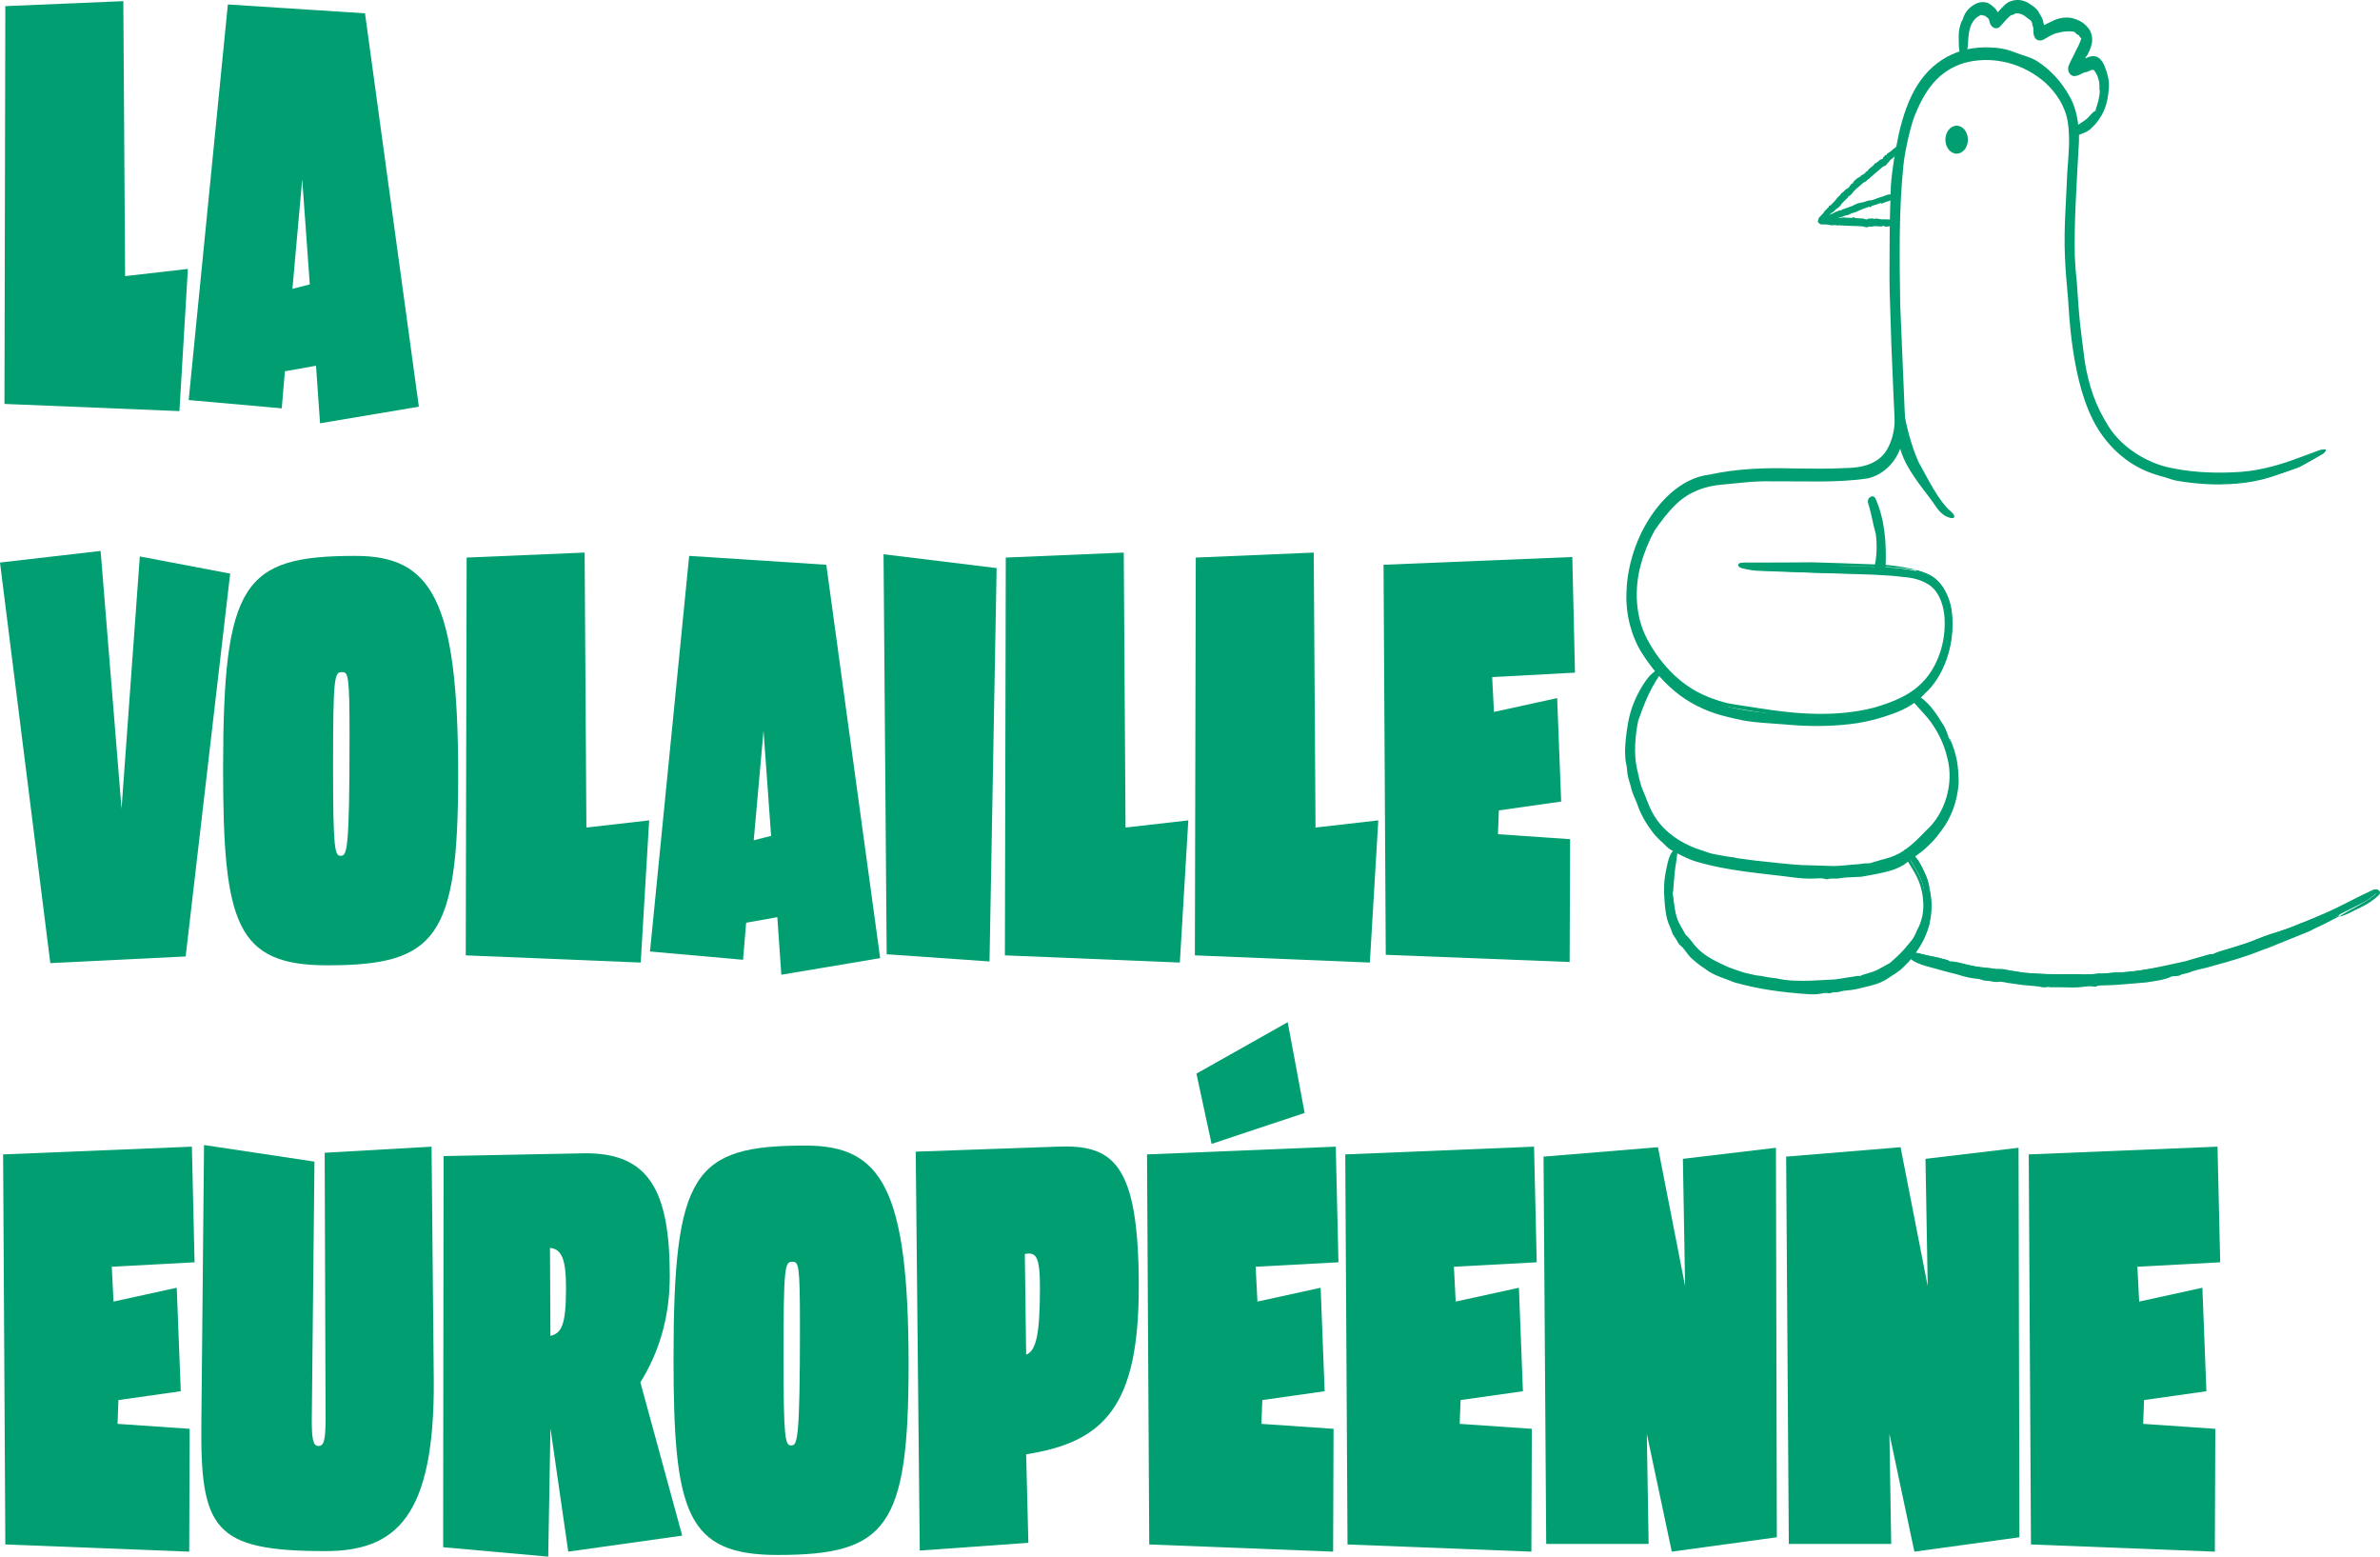 <svg xmlns="http://www.w3.org/2000/svg" width="104" height="68" viewBox="0 0 104 68" fill="none"><path d="M8.21 11.748L7.84 17.959L0.195 17.645L0.233 0.268L5.389 0.05L5.467 12.062L8.21 11.748Z" fill="#019E71"></path><path d="M18.303 17.766L13.985 18.491L13.809 15.977L12.448 16.219L12.312 17.838L8.245 17.476L9.957 0.195L15.95 0.582L18.303 17.766ZM13.537 12.424L13.206 7.832L12.778 12.618L13.537 12.424Z" fill="#019E71"></path><path d="M10.058 25.058L8.113 41.782L2.198 42.072L0 24.574L4.397 24.067L5.311 35.329L6.109 24.308L10.058 25.058Z" fill="#019E71"></path><path d="M20.021 33.855C20.021 40.961 19.067 42.169 14.301 42.169C10.332 42.169 9.749 40.356 9.749 33.613C9.749 25.444 10.624 24.284 15.527 24.284C18.834 24.284 20.021 26.145 20.021 33.855ZM15.274 32.139C15.274 29.48 15.215 29.36 14.943 29.36C14.612 29.36 14.554 29.529 14.554 33.541C14.554 37.118 14.632 37.384 14.885 37.384C15.157 37.384 15.274 37.239 15.274 32.139Z" fill="#019E71"></path><path d="M28.367 35.837L27.998 42.048L20.352 41.734L20.391 24.357L25.547 24.139L25.624 36.151L28.367 35.837Z" fill="#019E71"></path><path d="M38.461 41.855L34.142 42.58L33.967 40.066L32.605 40.308L32.469 41.927L28.403 41.565L30.115 24.284L36.107 24.671L38.461 41.855ZM33.695 36.514L33.364 31.922L32.936 36.707L33.695 36.514Z" fill="#019E71"></path><path d="M43.55 24.816L43.239 42L38.745 41.686L38.609 24.212L43.55 24.816Z" fill="#019E71"></path><path d="M51.926 35.837L51.556 42.048L43.911 41.734L43.95 24.357L49.105 24.139L49.183 36.151L51.926 35.837Z" fill="#019E71"></path><path d="M60.228 35.837L59.859 42.048L52.213 41.734L52.252 24.357L57.407 24.139L57.485 36.151L60.228 35.837Z" fill="#019E71"></path><path d="M68.823 29.384L65.204 29.577L65.282 31.1L68.044 30.496L68.219 35.015L65.496 35.402L65.457 36.441L68.609 36.659L68.589 42.024L60.554 41.71L60.457 24.671L68.706 24.333L68.823 29.384Z" fill="#019E71"></path><path d="M8.502 55.142L4.883 55.336L4.961 56.858L7.723 56.254L7.899 60.774L5.175 61.16L5.136 62.2L8.288 62.417L8.268 67.782L0.233 67.468L0.136 50.429L8.385 50.091L8.502 55.142Z" fill="#019E71"></path><path d="M18.955 60.29C18.994 66.26 17.301 67.758 14.227 67.758C9.325 67.758 8.741 66.816 8.8 62.054L8.916 50.019L13.741 50.744L13.624 62.03C13.624 62.876 13.683 63.166 13.916 63.166C14.15 63.166 14.227 62.925 14.227 61.982L14.188 50.357L18.858 50.091L18.955 60.29Z" fill="#019E71"></path><path d="M29.811 67.082L24.831 67.782L24.053 62.393L23.956 68L19.364 67.589L19.384 50.502L25.492 50.381C28.372 50.333 29.267 52.025 29.267 55.746C29.267 57.583 28.78 59.106 27.983 60.387L29.811 67.082ZM24.734 56.254C24.734 54.949 24.52 54.562 24.033 54.514L24.053 58.357C24.52 58.236 24.734 57.946 24.734 56.254Z" fill="#019E71"></path><path d="M39.703 59.614C39.703 66.719 38.75 67.927 33.984 67.927C30.015 67.927 29.431 66.115 29.431 59.372C29.431 51.203 30.307 50.043 35.209 50.043C38.517 50.043 39.703 51.904 39.703 59.614ZM34.956 57.898C34.956 55.239 34.898 55.118 34.626 55.118C34.295 55.118 34.237 55.287 34.237 59.299C34.237 62.876 34.314 63.142 34.567 63.142C34.84 63.142 34.956 62.997 34.956 57.898Z" fill="#019E71"></path><path d="M49.762 56.206C49.762 61.426 48.264 62.997 44.84 63.529L44.937 67.396L40.191 67.734L40.015 50.309L46.182 50.091C48.614 49.994 49.762 50.744 49.762 56.206ZM45.443 56.23C45.443 54.877 45.268 54.683 44.782 54.78L44.84 59.178C45.268 59.009 45.443 58.333 45.443 56.23Z" fill="#019E71"></path><path d="M58.487 55.142L54.869 55.336L54.947 56.858L57.709 56.254L57.884 60.774L55.16 61.16L55.122 62.2L58.273 62.417L58.254 67.782L50.219 67.468L50.122 50.429L58.37 50.091L58.487 55.142ZM57.009 48.617L52.943 49.97L52.281 46.901L56.269 44.653L57.009 48.617Z" fill="#019E71"></path><path d="M67.151 55.142L63.532 55.336L63.61 56.858L66.373 56.254L66.548 60.774L63.824 61.16L63.785 62.2L66.937 62.417L66.917 67.782L58.883 67.468L58.785 50.429L67.034 50.091L67.151 55.142Z" fill="#019E71"></path><path d="M77.643 67.154L73.052 67.782L71.962 62.635L72.04 67.444H67.565L67.449 50.526L72.448 50.115L73.635 56.182L73.538 50.623L77.604 50.139L77.643 67.154Z" fill="#019E71"></path><path d="M88.244 67.154L83.653 67.782L82.563 62.635L82.641 67.444H78.167L78.05 50.526L83.05 50.115L84.236 56.182L84.139 50.623L88.205 50.139L88.244 67.154Z" fill="#019E71"></path><path d="M97.017 55.142L93.398 55.336L93.476 56.858L96.239 56.254L96.414 60.774L93.69 61.16L93.651 62.2L96.803 62.417L96.783 67.782L88.748 67.468L88.651 50.429L96.9 50.091L97.017 55.142Z" fill="#019E71"></path><path d="M83.713 24.898C84.055 24.981 84.42 25.12 84.711 25.425C85.001 25.731 85.18 26.166 85.254 26.61C85.396 27.498 85.24 28.414 84.875 29.183C84.614 29.775 84.167 30.201 83.72 30.589C83.489 30.784 83.012 31.015 82.55 31.163C81.299 31.616 79.988 31.663 78.706 31.616C78.081 31.589 77.462 31.533 76.844 31.478C76.218 31.413 75.593 31.311 74.982 31.108C74.378 30.904 73.775 30.589 73.246 30.145C72.71 29.701 72.255 29.155 71.868 28.572C71.533 28.053 71.302 27.461 71.205 26.841C71.108 26.221 71.123 25.582 71.242 24.962C71.48 23.648 72.151 22.436 73 21.659C73.306 21.372 73.656 21.14 74.021 21.002C74.386 20.854 74.758 20.779 75.131 20.715C75.593 20.641 76.032 20.585 76.539 20.576C77.008 20.567 77.537 20.585 77.947 20.539C77.984 20.539 78.192 20.539 78.297 20.557C78.803 20.604 79.422 20.604 79.839 20.594C80.248 20.576 80.606 20.594 80.978 20.548C81.478 20.502 81.992 20.372 82.334 19.984C82.684 19.604 82.878 19.012 82.886 18.41C82.886 17.476 82.804 16.495 82.744 15.514C82.677 14.496 82.64 13.404 82.64 12.46C82.64 11.507 82.655 10.609 82.662 9.683C82.669 9.156 82.714 8.536 82.707 8.101C82.707 8.064 82.722 7.86 82.737 7.768C82.841 7.018 82.953 6.278 83.139 5.547C83.325 4.825 83.601 4.103 84.033 3.52C84.487 2.918 85.098 2.502 85.746 2.308C86.394 2.122 87.072 2.113 87.72 2.261C88.07 2.345 88.421 2.493 88.733 2.613C88.845 2.65 89.18 2.854 89.329 2.983C89.739 3.326 90.126 3.751 90.409 4.288C90.707 4.825 90.804 5.519 90.789 6.13C90.775 6.833 90.707 7.518 90.67 8.203C90.633 8.887 90.611 9.572 90.596 10.257C90.588 10.84 90.611 11.627 90.693 12.33C90.73 12.654 90.752 13.32 90.797 13.82C90.834 14.227 90.886 14.616 90.938 15.023C90.983 15.366 91.013 15.708 91.073 16.041C91.087 16.143 91.117 16.263 91.14 16.365C91.363 17.309 91.706 18.188 92.235 18.892C92.771 19.586 93.471 20.076 94.231 20.354C94.998 20.631 95.81 20.724 96.622 20.742C97.442 20.779 98.246 20.724 99.043 20.539C99.922 20.345 100.794 19.974 101.383 19.752C101.651 19.65 101.666 19.697 101.323 19.919C101.07 20.076 100.772 20.243 100.466 20.381C99.975 20.594 99.468 20.77 98.976 20.89C97.941 21.15 96.883 21.196 95.788 21.066C95.453 21.029 95.05 20.983 94.775 20.872C94.738 20.854 94.604 20.817 94.537 20.798C93.821 20.622 93.099 20.27 92.495 19.697C91.885 19.123 91.423 18.327 91.132 17.466C90.64 15.995 90.506 14.459 90.417 12.895C90.32 12.043 90.268 11.016 90.283 10.137C90.283 9.359 90.335 8.591 90.387 7.814C90.432 7.046 90.529 6.278 90.454 5.556C90.417 5.195 90.32 4.862 90.164 4.556C90.015 4.251 89.799 3.992 89.583 3.742C89.121 3.279 88.57 2.965 87.988 2.77C87.4 2.585 86.782 2.53 86.178 2.631C85.582 2.743 85.001 3.011 84.539 3.483C84.085 3.964 83.757 4.621 83.526 5.315C83.295 6.019 83.154 6.768 83.072 7.527C83.012 8.045 83.005 8.499 82.968 9.11C82.93 9.683 82.938 10.442 82.938 11.118C82.938 11.738 82.953 12.395 82.953 12.978C82.953 14.2 83.005 15.412 83.102 16.634C83.139 17.244 83.198 17.855 83.183 18.494C83.169 19.141 82.96 19.799 82.573 20.252C82.17 20.715 81.641 20.863 81.142 20.927C80.643 20.992 80.144 20.974 79.653 20.965C78.669 20.946 77.686 20.927 76.717 20.965C76.121 20.983 75.533 21.02 74.952 21.131C74.371 21.242 73.812 21.436 73.343 21.844C72.933 22.186 72.576 22.667 72.248 23.13C72.151 23.26 71.92 23.769 71.793 24.13C71.466 25.018 71.332 26.045 71.54 26.98C71.682 27.628 71.98 28.22 72.352 28.729C72.732 29.247 73.149 29.692 73.633 30.034C74.214 30.46 74.87 30.709 75.533 30.876C76.233 31.052 76.956 31.126 77.686 31.191C78.602 31.283 79.511 31.339 80.427 31.274C81.373 31.209 82.349 30.978 83.169 30.552C83.943 30.182 84.577 29.442 84.867 28.498C85.001 28.026 85.068 27.508 85.031 27.008C84.994 26.517 84.837 26.027 84.547 25.721C84.256 25.407 83.847 25.286 83.444 25.212C83.035 25.138 82.617 25.111 82.193 25.092C81.351 25.055 80.502 25.046 79.66 25.027C78.706 25.009 77.835 24.944 76.896 24.916C76.457 24.907 75.876 24.759 76.054 24.722C76.092 24.722 76.159 24.703 76.233 24.703C77.15 24.685 77.991 24.648 79.042 24.676L81.373 24.74C82.148 24.777 82.93 24.768 83.72 24.944L83.713 24.898Z" fill="#019E71"></path><path d="M83.638 25.129C83.973 25.212 84.331 25.333 84.599 25.638C84.874 25.934 85.016 26.369 85.076 26.795C85.172 27.655 84.986 28.562 84.576 29.266C84.174 29.978 83.541 30.46 82.885 30.719C82.237 31.006 81.552 31.172 80.867 31.256C79.846 31.376 78.803 31.32 77.738 31.237C77.209 31.163 76.233 31.024 75.294 30.839C74.669 30.663 74.05 30.404 73.499 29.978C72.948 29.562 72.471 29.007 72.069 28.368C71.674 27.739 71.406 26.952 71.391 26.138C71.361 25.323 71.547 24.527 71.838 23.815C72.091 23.093 72.561 22.529 73.022 22.01C73.499 21.492 74.11 21.187 74.721 21.048C75.339 20.937 75.965 20.909 76.583 20.844C77.202 20.817 77.827 20.844 78.446 20.835C79.064 20.835 79.682 20.844 80.301 20.826C80.606 20.817 80.919 20.826 81.224 20.798C81.53 20.752 81.828 20.668 82.096 20.511C82.647 20.206 83.005 19.512 83.094 18.79C83.146 18.059 83.049 17.3 83.027 16.578C82.975 15.301 82.93 14.088 82.878 12.885C82.863 11.692 82.863 10.498 82.893 9.276C82.915 8.628 82.968 7.981 83.02 7.323C83.102 6.676 83.221 6.019 83.407 5.399C83.593 4.778 83.854 4.186 84.219 3.696C84.576 3.196 85.053 2.854 85.552 2.668C87.005 2.15 88.644 2.567 89.769 3.816C90.112 4.205 90.387 4.704 90.484 5.278C90.581 5.852 90.551 6.444 90.506 7.074C90.424 8.221 90.357 9.545 90.365 10.544C90.365 10.627 90.38 11.146 90.387 11.405C90.462 12.645 90.558 14.181 90.715 15.199C90.871 16.189 91.073 17.059 91.415 17.892C91.892 19.03 92.726 19.91 93.695 20.345C93.933 20.456 94.186 20.548 94.44 20.613C94.708 20.668 94.954 20.789 95.2 20.826C95.713 20.918 96.235 20.965 96.756 20.974C97.539 20.983 98.313 20.918 99.073 20.705L100.198 20.326C100.28 20.298 100.407 20.261 100.459 20.233L100.585 20.169L100.846 20.03C100.846 20.03 100.876 20.011 100.891 19.993C100.891 19.984 100.861 19.993 100.846 19.993L100.712 20.048C100.332 20.196 99.915 20.345 99.513 20.465C98.701 20.705 97.874 20.807 97.114 20.798C95.617 20.77 94.067 20.65 92.808 19.558C92.078 18.975 91.527 17.873 91.266 17.068C91.236 16.994 91.132 16.624 91.095 16.439C90.626 13.487 90.395 10.525 90.64 7.49C90.663 6.713 90.797 5.917 90.648 5.167C90.514 4.408 90.082 3.788 89.597 3.307C89.352 3.057 89.091 2.854 88.793 2.705C88.502 2.585 88.182 2.493 87.877 2.382C87.266 2.178 86.618 2.178 85.999 2.308C85.336 2.437 84.673 2.844 84.234 3.381C84.062 3.548 83.645 4.242 83.504 4.64C83.094 5.667 82.9 6.879 82.774 8.045C82.729 9.258 82.722 10.479 82.714 11.673C82.699 13.043 82.781 14.403 82.826 15.782L82.923 17.846C83.005 18.512 82.893 19.308 82.506 19.845C82.178 20.326 81.582 20.53 81.008 20.585C80.427 20.613 79.824 20.65 79.258 20.641C78.729 20.641 77.671 20.585 76.852 20.641C76.516 20.641 76.196 20.696 75.868 20.724C75.548 20.779 75.22 20.761 74.907 20.863C74.639 20.927 74.363 21.002 74.095 21.066C73.827 21.15 73.574 21.298 73.335 21.474C73.194 21.575 73.03 21.723 72.896 21.853C71.681 23.084 70.922 25.175 71.331 27.091C71.54 28.044 72.084 28.822 72.672 29.479C73.268 30.145 73.983 30.626 74.751 30.922C75.525 31.218 76.337 31.348 77.149 31.404C77.969 31.459 78.788 31.552 79.608 31.533C80.427 31.533 81.247 31.441 82.044 31.228C82.841 30.996 83.63 30.709 84.226 29.997C84.912 29.294 85.262 28.146 85.232 27.128C85.225 26.61 85.113 26.128 84.889 25.768C84.673 25.397 84.361 25.185 84.077 25.064C83.817 24.953 83.683 24.925 83.705 24.916C83.727 24.916 83.928 24.935 84.286 25.101C84.837 25.342 85.269 26.101 85.307 26.924C85.411 28.211 84.934 29.562 84.107 30.302C83.712 30.737 83.206 31.006 82.707 31.181C82.208 31.367 81.686 31.505 81.165 31.589C80.114 31.746 79.049 31.746 77.961 31.644C77.291 31.589 76.494 31.561 75.943 31.422C75.861 31.404 75.593 31.348 75.466 31.311C74.758 31.145 74.05 30.848 73.41 30.376C72.777 29.904 72.218 29.266 71.756 28.544C71.294 27.813 71.041 26.869 71.071 25.934C71.086 25 71.331 24.093 71.711 23.297C72.359 21.973 73.432 20.881 74.699 20.733C75.928 20.465 77.149 20.428 78.431 20.465C79.124 20.465 79.868 20.493 80.621 20.446C81.358 20.446 82.17 20.27 82.52 19.521C82.677 19.215 82.766 18.855 82.789 18.484C82.789 18.114 82.759 17.726 82.744 17.346L82.647 15.051L82.573 12.737C82.558 11.969 82.573 11.201 82.573 10.433C82.573 9.665 82.602 8.897 82.625 8.129C82.684 7.333 82.819 6.592 82.975 5.843C83.146 5.102 83.385 4.362 83.772 3.742C84.159 3.113 84.696 2.65 85.284 2.382C85.888 2.104 86.536 2.03 87.169 2.085C87.489 2.104 87.802 2.187 88.1 2.308C88.398 2.428 88.719 2.483 89.009 2.668C89.583 3.029 90.074 3.557 90.439 4.214C90.812 4.88 90.894 5.741 90.827 6.509C90.745 8.064 90.633 9.628 90.663 11.173C90.678 11.562 90.707 11.941 90.752 12.33L90.834 13.496C90.894 14.274 91.005 15.032 91.102 15.81C91.274 16.828 91.549 17.707 92.16 18.66C92.741 19.567 93.874 20.27 94.946 20.456C95.93 20.659 96.987 20.678 97.926 20.613C98.41 20.576 98.894 20.483 99.371 20.354C99.61 20.289 99.848 20.215 100.086 20.132L100.846 19.854C101.04 19.78 101.256 19.697 101.405 19.65C101.524 19.623 101.546 19.632 101.606 19.632C101.643 19.632 101.636 19.715 101.606 19.724C101.591 19.752 101.561 19.78 101.524 19.817L100.705 20.28C100.563 20.363 100.429 20.437 100.317 20.465L99.602 20.705C98.656 21.085 97.65 21.177 96.66 21.159C96.16 21.14 95.669 21.094 95.177 21.011C94.924 20.974 94.686 20.863 94.454 20.807C94.209 20.742 93.97 20.659 93.732 20.557C92.801 20.15 91.959 19.363 91.438 18.308C90.916 17.244 90.678 16.032 90.521 14.829C90.447 14.227 90.402 13.617 90.365 13.006C90.313 12.413 90.253 11.793 90.231 11.183C90.178 9.961 90.29 8.749 90.335 7.527C90.387 6.787 90.469 6.046 90.357 5.334C90.246 4.621 89.836 4.038 89.374 3.612C88.413 2.77 87.169 2.456 86.007 2.705C85.515 2.817 85.023 3.066 84.621 3.474C84.226 3.872 83.928 4.418 83.705 4.964C83.556 5.269 83.265 6.398 83.176 7.203C82.968 9.221 83.005 11.257 83.034 13.302L83.213 17.55C83.221 17.911 83.258 18.253 83.251 18.623C83.228 18.984 83.139 19.345 83.005 19.669C82.737 20.335 82.185 20.77 81.612 20.9C80.211 21.103 78.833 21.011 77.447 21.029C76.717 21.002 75.995 21.103 75.272 21.168C74.55 21.224 73.834 21.464 73.268 22.001C72.911 22.334 72.59 22.76 72.3 23.176C72.054 23.63 71.838 24.148 71.696 24.676C71.406 25.74 71.466 26.952 71.965 27.896C72.471 28.868 73.231 29.701 74.095 30.182C74.527 30.423 74.989 30.589 75.451 30.709C75.913 30.802 76.382 30.858 76.829 30.932C78.505 31.2 80.226 31.339 81.887 30.913C82.699 30.672 83.549 30.367 84.152 29.645C84.755 28.933 85.068 27.859 84.957 26.832C84.897 26.332 84.696 25.842 84.346 25.582C83.996 25.333 83.571 25.231 83.154 25.203C82.319 25.101 81.47 25.092 80.628 25.064L78.096 24.981L76.829 24.935C76.613 24.925 76.404 24.888 76.196 24.842C76.144 24.833 76.092 24.814 76.032 24.787C76.017 24.777 76.01 24.787 75.972 24.74C75.943 24.703 75.95 24.648 75.995 24.611C76.01 24.611 76.017 24.602 76.025 24.592C76.062 24.592 76.084 24.592 76.114 24.583C76.226 24.564 76.33 24.574 76.434 24.574C77.388 24.574 78.304 24.574 79.213 24.564C80.122 24.592 81.023 24.62 81.962 24.657C82.841 24.657 84.003 24.944 83.638 24.898C83.563 24.888 83.422 24.87 83.288 24.842C82.379 24.731 81.5 24.75 80.584 24.731C79.675 24.713 78.729 24.694 77.678 24.722H76.516L76.226 24.731H76.092L76.054 24.75C76.054 24.75 76.047 24.685 76.025 24.694C76.047 24.703 76.054 24.648 76.062 24.648L76.092 24.666C76.27 24.731 76.464 24.759 76.65 24.777L78.975 24.879C80.524 24.962 82.081 24.888 83.63 25.129H83.638Z" fill="#019E71"></path><path d="M85.165 32.246C85.359 32.699 85.486 33.208 85.515 33.736C85.53 33.93 85.508 34.125 85.523 34.337C85.538 34.439 85.463 34.624 85.426 34.8C85.329 35.281 85.12 35.707 84.875 36.087C84.636 36.457 84.361 36.771 84.055 37.049C83.757 37.317 83.422 37.558 83.094 37.743C82.811 37.91 82.528 37.974 82.245 38.058C81.939 38.15 81.619 38.215 81.314 38.224C81.09 38.233 80.874 38.233 80.658 38.252C80.524 38.261 80.397 38.298 80.249 38.298C80.107 38.298 79.951 38.28 79.831 38.326C79.824 38.326 79.757 38.326 79.727 38.308C79.578 38.271 79.399 38.271 79.273 38.28C79.153 38.298 79.042 38.28 78.93 38.28C78.617 38.261 78.312 38.243 78.006 38.206L77.321 38.113C77.082 38.086 76.822 38.086 76.606 38.039C76.382 37.993 76.174 37.965 75.958 37.937C75.831 37.919 75.689 37.873 75.585 37.91C75.578 37.91 75.525 37.91 75.511 37.9C75.168 37.771 74.81 37.789 74.453 37.669C74.095 37.539 73.715 37.428 73.358 37.225C73.261 37.178 73.171 37.095 73.067 37.077C73.03 37.077 72.933 37.012 72.896 36.966C72.672 36.725 72.412 36.531 72.218 36.244C71.987 35.938 71.771 35.596 71.644 35.207C71.592 35.041 71.518 34.828 71.413 34.643C71.361 34.559 71.324 34.365 71.287 34.217C71.257 34.097 71.205 33.986 71.183 33.865C71.16 33.764 71.16 33.653 71.153 33.541C71.153 33.514 71.153 33.468 71.138 33.44C71.011 32.838 71.1 32.209 71.205 31.617C71.309 31.006 71.547 30.432 71.853 29.942C72.024 29.673 72.233 29.423 72.419 29.349C72.501 29.312 72.531 29.349 72.464 29.47C72.412 29.553 72.359 29.645 72.3 29.738C72.203 29.877 72.114 30.025 72.032 30.173C71.86 30.478 71.749 30.821 71.615 31.163C71.57 31.274 71.555 31.404 71.503 31.487C71.495 31.496 71.481 31.543 71.481 31.57C71.421 32.07 71.354 32.588 71.391 33.107C71.428 33.551 71.547 33.949 71.652 34.374C71.763 34.587 71.846 34.846 71.927 35.069C72.069 35.467 72.278 35.809 72.523 36.114C72.777 36.401 73.075 36.642 73.38 36.827C74.021 37.197 74.743 37.391 75.459 37.512C75.585 37.53 75.689 37.512 75.831 37.567C75.965 37.614 76.144 37.614 76.3 37.632C76.449 37.651 76.598 37.651 76.74 37.678C77.306 37.799 77.887 37.808 78.468 37.854C79.042 37.91 79.615 37.947 80.181 37.928C80.532 37.928 80.874 37.873 81.217 37.845C81.366 37.826 81.515 37.789 81.664 37.808C81.709 37.808 81.843 37.752 81.932 37.725C82.163 37.669 82.394 37.604 82.617 37.521C82.923 37.401 83.221 37.243 83.489 37.031C83.653 36.901 83.809 36.744 83.966 36.586C84.13 36.429 84.286 36.262 84.428 36.087C84.614 35.864 84.785 35.624 84.912 35.355C85.046 35.069 85.128 34.745 85.188 34.439C85.307 33.875 85.217 33.264 85.038 32.718C84.86 32.172 84.577 31.672 84.234 31.256C84.04 31.024 83.862 30.793 83.645 30.599C83.541 30.515 83.452 30.284 83.519 30.284C83.534 30.284 83.549 30.284 83.571 30.302C83.817 30.451 84.048 30.589 84.286 30.858C84.629 31.256 84.934 31.709 85.15 32.237L85.165 32.246Z" fill="#019E71"></path><path d="M84.971 32.311C85.165 32.764 85.299 33.255 85.322 33.773C85.344 34.291 85.217 34.791 85.053 35.263C84.912 35.605 84.696 35.901 84.48 36.179C84.361 36.309 84.137 36.54 83.914 36.753C83.616 37.04 83.295 37.317 82.938 37.475C82.58 37.66 82.215 37.715 81.828 37.845C81.47 37.9 81.105 37.947 80.74 37.965L80.196 38.011L79.645 37.993C78.915 37.974 78.17 37.919 77.47 37.845C76.866 37.789 76.323 37.734 75.749 37.623C75.138 37.567 74.505 37.419 73.931 37.179C73.514 37.003 73.112 36.753 72.754 36.429C72.531 36.225 72.33 36.003 72.151 35.707C71.98 35.429 71.86 35.05 71.734 34.809C71.726 34.782 71.674 34.652 71.652 34.578C71.525 34.199 71.443 33.791 71.369 33.477C71.302 33.181 71.294 32.894 71.302 32.616C71.302 32.422 71.324 32.227 71.346 32.033L71.376 31.746C71.398 31.644 71.376 31.58 71.443 31.413C71.488 31.32 71.547 31.061 71.629 30.913L71.845 30.395C71.942 30.127 72.099 29.904 72.24 29.673L72.345 29.507C72.345 29.507 72.337 29.507 72.33 29.507C72.33 29.507 72.33 29.507 72.27 29.553C71.905 29.895 71.637 30.469 71.451 30.95C71.272 31.441 71.197 31.977 71.153 32.505C71.13 32.801 71.138 33.162 71.212 33.394C71.212 33.403 71.242 33.56 71.242 33.597C71.242 33.81 71.302 34.014 71.361 34.217C71.413 34.449 71.466 34.597 71.562 34.809C71.741 35.217 71.86 35.596 72.099 35.929C72.322 36.299 72.605 36.559 72.911 36.855C72.993 36.938 73.03 36.956 73.134 37.003C73.246 37.04 73.313 37.114 73.402 37.151C73.566 37.243 73.745 37.317 73.924 37.391C74.11 37.465 74.319 37.539 74.498 37.586C74.572 37.604 74.758 37.641 74.855 37.66C74.997 37.688 75.138 37.715 75.272 37.743C75.347 37.762 75.414 37.78 75.488 37.808C75.533 37.836 75.54 37.808 75.57 37.882C75.57 37.789 75.645 37.836 75.682 37.817C75.972 37.863 76.263 37.91 76.546 37.947C77.187 38.011 77.835 38.113 78.483 38.169C78.766 38.206 79.124 38.234 79.466 38.187C79.533 38.187 79.69 38.197 79.787 38.224C79.802 38.243 79.794 38.187 79.824 38.271C79.816 38.197 79.854 38.234 79.868 38.215C79.906 38.206 79.943 38.197 79.98 38.197C80.055 38.197 80.114 38.197 80.174 38.197C80.368 38.197 80.554 38.141 80.748 38.141C80.911 38.141 81.083 38.141 81.247 38.141C81.299 38.141 81.358 38.141 81.403 38.123C81.858 38.021 82.334 37.965 82.781 37.799C83.005 37.734 83.206 37.577 83.407 37.428L84.018 36.984C84.77 36.309 85.433 35.272 85.471 34.115C85.493 33.44 85.336 32.81 85.21 32.385C85.15 32.2 85.165 32.181 85.277 32.431C85.351 32.616 85.426 32.838 85.478 33.07C85.567 33.44 85.582 33.819 85.59 34.189C85.537 34.976 85.277 35.716 84.822 36.299C84.688 36.484 84.524 36.697 84.39 36.818C84.368 36.845 84.308 36.901 84.279 36.929C83.943 37.262 83.549 37.502 83.176 37.789C82.766 38.03 82.334 38.113 81.902 38.197L81.351 38.298L80.807 38.326C80.628 38.326 80.442 38.363 80.256 38.382C80.159 38.382 80.07 38.372 79.988 38.382C79.943 38.382 79.906 38.391 79.868 38.409C79.809 38.409 79.727 38.4 79.697 38.382C79.504 38.345 79.302 38.391 79.064 38.382C78.833 38.382 78.617 38.354 78.408 38.335C76.956 38.141 75.503 38.058 74.073 37.623C73.723 37.512 73.343 37.308 73.045 37.142C72.821 37.021 72.732 36.864 72.568 36.734C72.419 36.596 72.27 36.438 72.151 36.262C71.898 35.929 71.674 35.522 71.533 35.096C71.458 34.893 71.354 34.717 71.287 34.467C71.242 34.245 71.153 34.041 71.115 33.801C71.1 33.625 71.093 33.505 71.056 33.356C71.026 33.199 71.011 33.042 71.011 32.847C71.011 32.496 71.063 32.042 71.13 31.654C71.19 31.284 71.294 30.913 71.436 30.599C71.577 30.275 71.741 29.979 71.942 29.701C72.054 29.562 72.136 29.451 72.307 29.331C72.419 29.266 72.508 29.229 72.561 29.312C72.59 29.395 72.516 29.488 72.464 29.581C72.047 30.219 71.831 30.793 71.585 31.487C71.458 32.107 71.384 32.885 71.525 33.551C71.607 33.875 71.667 34.263 71.801 34.55C71.942 34.874 72.047 35.207 72.203 35.494C72.59 36.207 73.209 36.67 73.857 36.956C74.14 37.086 74.445 37.169 74.728 37.271C74.81 37.299 75.086 37.345 75.28 37.382C75.399 37.401 75.511 37.428 75.63 37.438C75.756 37.438 75.891 37.493 76.002 37.502L76.717 37.595C77.388 37.66 78.051 37.752 78.714 37.789L79.928 37.826C80.353 37.854 80.785 37.771 81.209 37.752C81.336 37.743 81.47 37.706 81.619 37.715C81.768 37.715 81.858 37.651 81.999 37.623C82.26 37.539 82.528 37.493 82.774 37.382C83.303 37.169 83.757 36.707 84.167 36.281C84.971 35.568 85.411 34.245 85.083 33.07C84.942 32.486 84.681 31.959 84.353 31.515C84.189 31.293 83.996 31.098 83.817 30.895C83.72 30.774 83.653 30.737 83.519 30.543C83.467 30.441 83.437 30.34 83.474 30.265C83.526 30.219 83.593 30.256 83.69 30.312C84.264 30.626 84.584 31.126 84.927 31.681C85.083 31.941 85.202 32.357 85.135 32.246C85.12 32.218 85.098 32.172 85.076 32.135C84.793 31.58 84.457 31.098 83.966 30.673C83.876 30.599 83.765 30.525 83.683 30.478C83.645 30.441 83.601 30.441 83.63 30.497C83.623 30.497 83.742 30.617 83.817 30.719L84.078 31.006C84.435 31.376 84.74 31.82 84.957 32.329L84.971 32.311Z" fill="#019E71"></path><path d="M84.308 38.788C84.398 39.159 84.413 39.557 84.368 39.936C84.353 40.084 84.301 40.214 84.301 40.371C84.301 40.454 84.219 40.565 84.174 40.676C84.055 41 83.876 41.287 83.69 41.546C83.511 41.796 83.318 42.046 83.087 42.25C82.863 42.453 82.602 42.583 82.364 42.731C82.156 42.861 81.954 42.888 81.746 42.962C81.522 43.036 81.291 43.101 81.075 43.12C80.911 43.129 80.755 43.138 80.599 43.166C80.502 43.184 80.412 43.221 80.301 43.231C80.204 43.231 80.085 43.231 80.003 43.277C80.003 43.277 79.95 43.277 79.928 43.277C79.816 43.249 79.69 43.258 79.593 43.277C79.504 43.305 79.429 43.305 79.347 43.305C79.124 43.305 78.893 43.305 78.669 43.305C78.498 43.295 78.334 43.268 78.163 43.249C77.984 43.231 77.797 43.249 77.634 43.194C77.47 43.147 77.321 43.129 77.157 43.101C77.067 43.092 76.963 43.046 76.881 43.083C76.874 43.083 76.837 43.083 76.822 43.073C76.576 42.953 76.308 42.99 76.054 42.888C75.794 42.796 75.518 42.712 75.257 42.592C75.183 42.564 75.116 42.509 75.041 42.518C75.011 42.518 74.937 42.481 74.907 42.463C74.736 42.315 74.527 42.222 74.341 42.083C74.14 41.916 73.916 41.769 73.76 41.528C73.685 41.435 73.596 41.297 73.484 41.213C73.425 41.176 73.373 41.037 73.313 40.954C73.261 40.88 73.209 40.825 73.171 40.741C73.142 40.676 73.119 40.593 73.097 40.519C73.097 40.501 73.082 40.473 73.075 40.445C72.866 40.056 72.844 39.575 72.821 39.131C72.791 38.678 72.851 38.215 72.941 37.78C72.993 37.539 73.075 37.299 73.194 37.178C73.246 37.123 73.283 37.141 73.276 37.243C73.276 37.317 73.261 37.41 73.246 37.484C73.224 37.613 73.201 37.743 73.179 37.872C73.142 38.141 73.142 38.409 73.104 38.678C73.09 38.761 73.104 38.863 73.075 38.937C73.075 38.946 73.067 38.983 73.075 39.001C73.134 39.362 73.149 39.742 73.268 40.084C73.365 40.38 73.529 40.602 73.671 40.861C73.797 40.954 73.901 41.111 73.998 41.232C74.341 41.694 74.833 41.944 75.302 42.176C75.794 42.407 76.308 42.546 76.829 42.657C76.918 42.675 77 42.657 77.097 42.703C77.194 42.74 77.321 42.74 77.44 42.759C77.544 42.777 77.656 42.768 77.753 42.796C78.163 42.898 78.587 42.888 78.997 42.888C79.414 42.888 79.831 42.888 80.241 42.842C80.494 42.814 80.74 42.759 80.986 42.722C81.09 42.712 81.202 42.657 81.314 42.685C81.344 42.685 81.44 42.629 81.507 42.611C81.671 42.564 81.835 42.509 81.999 42.453C82.222 42.361 82.439 42.259 82.64 42.111C82.759 42.018 82.871 41.916 82.982 41.806C83.102 41.694 83.206 41.574 83.318 41.454C83.459 41.287 83.593 41.13 83.705 40.945C83.824 40.751 83.906 40.528 83.988 40.325C84.152 39.945 84.167 39.51 84.115 39.094C84.062 38.678 83.913 38.279 83.705 37.946C83.586 37.752 83.489 37.558 83.347 37.4C83.28 37.326 83.251 37.132 83.303 37.123C83.31 37.123 83.332 37.123 83.34 37.141C83.511 37.271 83.683 37.391 83.832 37.623C84.04 37.965 84.219 38.344 84.316 38.761L84.308 38.788Z" fill="#019E71"></path><path d="M84.1 38.788C84.189 39.15 84.212 39.529 84.159 39.908C84.115 40.297 83.921 40.602 83.787 40.926C83.668 41.158 83.481 41.334 83.34 41.556C83.258 41.657 83.087 41.815 82.923 41.972C82.483 42.407 81.91 42.574 81.403 42.759C81.381 42.759 81.344 42.796 81.291 42.786C80.815 42.824 80.301 42.981 79.802 42.972C79.265 42.999 78.729 43.009 78.215 42.981C77.768 42.935 77.365 42.851 76.963 42.777C76.509 42.731 76.054 42.592 75.63 42.435C75.324 42.315 75.026 42.157 74.736 41.991C74.557 41.889 74.386 41.787 74.207 41.62C74.036 41.472 73.887 41.232 73.752 41.111C73.738 41.093 73.685 41.037 73.648 41C73.477 40.751 73.35 40.519 73.239 40.306C73.142 40.103 73.097 39.908 73.067 39.705L73.015 39.335L72.993 39.159C72.985 39.103 72.97 39.057 72.993 38.909C73.007 38.89 73 38.816 73.007 38.715L73.03 38.474L73.075 38.011C73.09 37.826 73.149 37.548 73.164 37.437C73.171 37.373 73.186 37.336 73.164 37.345C73.164 37.345 73.156 37.345 73.149 37.354C73.142 37.373 73.112 37.428 73.097 37.465C72.955 37.835 72.903 38.307 72.866 38.696C72.844 39.085 72.866 39.483 72.926 39.853C72.963 40.075 73.03 40.297 73.134 40.454C73.134 40.454 73.142 40.473 73.149 40.501C73.149 40.501 73.171 40.556 73.179 40.584C73.201 40.704 73.268 40.797 73.328 40.889C73.395 40.982 73.454 41.121 73.499 41.158C73.648 41.269 73.752 41.426 73.857 41.565C73.961 41.694 74.088 41.796 74.222 41.907C74.438 42.111 74.691 42.213 74.93 42.416C74.952 42.426 74.974 42.416 74.997 42.463L75.011 42.49C75.011 42.49 75.019 42.546 75.019 42.463H75.034C75.034 42.463 75.079 42.463 75.101 42.472C75.19 42.5 75.235 42.537 75.302 42.555L75.697 42.694C75.838 42.74 75.987 42.814 76.114 42.833C76.181 42.842 76.3 42.87 76.375 42.879C76.472 42.898 76.576 42.916 76.688 42.953C76.732 42.981 76.814 42.962 76.829 43.046C76.829 43.064 76.844 43.083 76.859 43.092C76.852 43.055 76.881 43.166 76.837 43.018H76.881C76.881 43.018 76.948 42.999 76.978 43.009L77.604 43.129C78.066 43.166 78.535 43.258 79.012 43.258C79.228 43.277 79.459 43.268 79.727 43.194C79.757 43.194 79.794 43.194 79.839 43.194H79.906C79.906 43.194 79.906 43.157 79.943 43.268C80.003 43.11 80.159 43.184 80.226 43.166C80.36 43.147 80.494 43.092 80.636 43.083C80.755 43.083 80.882 43.073 81.001 43.064C81.038 43.064 81.083 43.055 81.113 43.046C81.44 42.962 81.783 42.888 82.111 42.768C82.416 42.638 82.714 42.398 83.02 42.203C83.541 41.685 84.055 40.991 84.226 40.186C84.331 39.733 84.308 39.242 84.279 38.918C84.264 38.77 84.279 38.761 84.331 38.964C84.368 39.112 84.39 39.288 84.398 39.455C84.413 39.733 84.383 40.029 84.331 40.279C84.212 40.834 83.958 41.315 83.63 41.731C83.534 41.861 83.414 42.018 83.31 42.111C83.288 42.129 83.251 42.166 83.228 42.194C82.99 42.453 82.692 42.601 82.409 42.796C82.103 42.981 81.798 43.046 81.485 43.12C81.217 43.194 80.956 43.249 80.695 43.268C80.569 43.268 80.435 43.314 80.301 43.342C80.234 43.351 80.159 43.342 80.107 43.351C80.04 43.351 80.04 43.397 79.891 43.388C79.742 43.351 79.63 43.407 79.444 43.425C79.265 43.453 79.116 43.425 78.96 43.425C77.887 43.351 76.837 43.212 75.794 42.916C75.376 42.74 74.877 42.62 74.512 42.324C74.304 42.194 74.11 42.037 73.924 41.87C73.723 41.694 73.603 41.426 73.432 41.306C73.32 41.213 73.305 41.121 73.253 41.047L73.09 40.797L73.007 40.565C72.978 40.473 72.888 40.316 72.851 40.158C72.784 39.908 72.747 39.575 72.732 39.279C72.71 39.011 72.71 38.715 72.732 38.465C72.762 38.196 72.814 37.937 72.874 37.687C72.903 37.558 72.948 37.428 73.007 37.308C73.03 37.262 73.112 37.141 73.164 37.114C73.224 37.067 73.298 37.141 73.291 37.224C73.276 37.604 73.209 37.789 73.186 38.067C73.164 38.326 73.134 38.594 73.119 38.844C73.119 38.89 73.119 38.946 73.09 39.001C73.149 39.399 73.171 39.982 73.388 40.371C73.44 40.473 73.499 40.575 73.559 40.676L73.648 40.834C73.648 40.834 73.715 40.889 73.752 40.936C73.916 41.111 74.036 41.306 74.192 41.454C74.587 41.833 75.079 42.046 75.548 42.259C75.749 42.333 75.92 42.389 76.189 42.481C76.248 42.509 76.449 42.537 76.591 42.574C76.762 42.629 76.918 42.611 77.12 42.666C77.284 42.694 77.455 42.722 77.634 42.74C78.11 42.851 78.595 42.851 79.086 42.842L79.973 42.796C80.286 42.796 80.591 42.712 80.904 42.675C81.008 42.675 81.135 42.611 81.276 42.638C81.478 42.537 81.79 42.49 82.029 42.37C82.215 42.268 82.401 42.176 82.588 42.065C82.751 41.917 82.915 41.778 83.064 41.62C83.206 41.482 83.332 41.324 83.459 41.167C83.601 41.019 83.69 40.834 83.772 40.63C83.981 40.26 84.07 39.834 84.04 39.39C84.018 38.955 83.891 38.529 83.69 38.169C83.586 37.993 83.474 37.798 83.37 37.632C83.34 37.595 83.31 37.548 83.28 37.511C83.243 37.465 83.206 37.373 83.191 37.289C83.183 37.215 83.191 37.123 83.258 37.114C83.303 37.104 83.377 37.151 83.437 37.197C83.824 37.456 84.018 37.909 84.197 38.344C84.286 38.557 84.301 38.881 84.264 38.798C84.256 38.77 84.241 38.733 84.234 38.715C84.092 38.27 83.891 37.872 83.586 37.511C83.526 37.447 83.459 37.391 83.385 37.345C83.347 37.317 83.318 37.289 83.318 37.336C83.288 37.354 83.496 37.576 83.571 37.733C83.772 38.057 83.981 38.418 84.07 38.826L84.1 38.788Z" fill="#019E71"></path><path d="M102.232 39.973L101.271 40.417C101.152 40.473 101.025 40.501 100.913 40.602C100.854 40.649 100.727 40.649 100.615 40.695C100.317 40.825 100.004 40.945 99.707 41.065C99.409 41.185 99.118 41.306 98.82 41.417C98.522 41.528 98.217 41.602 97.933 41.722C97.688 41.824 97.457 41.852 97.218 41.935C96.965 42.028 96.704 42.102 96.451 42.157C96.265 42.194 96.086 42.222 95.9 42.278C95.788 42.315 95.684 42.361 95.565 42.389C95.453 42.416 95.319 42.416 95.222 42.5C95.214 42.5 95.162 42.5 95.132 42.5C95.006 42.5 94.849 42.527 94.753 42.574C94.656 42.62 94.566 42.629 94.469 42.648C94.209 42.694 93.948 42.75 93.687 42.777C93.494 42.796 93.293 42.814 93.099 42.824C92.898 42.842 92.674 42.898 92.488 42.879C92.294 42.87 92.115 42.879 91.929 42.898C91.825 42.898 91.698 42.888 91.616 42.944C91.609 42.944 91.572 42.944 91.549 42.944C91.244 42.888 90.953 42.981 90.641 42.981C90.328 42.953 90 42.981 89.68 42.962C89.597 42.962 89.501 42.935 89.426 42.972C89.396 42.981 89.307 42.981 89.262 42.972C89.031 42.907 88.778 42.916 88.54 42.888C88.264 42.851 87.989 42.851 87.713 42.768C87.594 42.731 87.437 42.703 87.296 42.731C87.229 42.74 87.094 42.703 86.998 42.694C86.916 42.685 86.834 42.694 86.752 42.685C86.685 42.675 86.618 42.639 86.543 42.62C86.521 42.62 86.499 42.611 86.476 42.611C86.067 42.592 85.679 42.426 85.284 42.352C84.882 42.268 84.48 42.157 84.078 42.028C83.854 41.963 83.638 41.87 83.504 41.722C83.444 41.657 83.459 41.611 83.556 41.611C83.63 41.611 83.713 41.611 83.787 41.639C83.914 41.667 84.04 41.694 84.159 41.722C84.413 41.787 84.674 41.806 84.934 41.898C85.016 41.926 85.113 41.926 85.173 41.981C85.18 41.981 85.217 42 85.232 42C85.59 42.018 85.955 42.148 86.312 42.213C86.618 42.268 86.923 42.268 87.229 42.333C87.407 42.305 87.601 42.342 87.772 42.379C88.376 42.518 88.994 42.527 89.605 42.565C90.223 42.592 90.849 42.583 91.467 42.565C91.572 42.565 91.661 42.527 91.788 42.537C91.907 42.555 92.056 42.527 92.19 42.509C92.317 42.5 92.443 42.472 92.562 42.481C93.054 42.481 93.538 42.389 94.022 42.315C94.507 42.241 94.991 42.148 95.46 42.028C95.751 41.954 96.034 41.852 96.324 41.778C96.451 41.75 96.578 41.685 96.704 41.694C96.742 41.694 96.853 41.63 96.928 41.602L97.524 41.417C97.799 41.334 98.075 41.241 98.343 41.148C98.507 41.093 98.671 41.01 98.835 40.954C99.006 40.889 99.185 40.825 99.356 40.769L100.019 40.547C100.25 40.464 100.474 40.343 100.697 40.279C101.107 40.149 101.502 39.955 101.897 39.77C102.291 39.584 102.679 39.399 103.059 39.187C103.275 39.066 103.491 39.002 103.699 38.881C103.796 38.826 103.975 38.872 103.945 38.927C103.945 38.937 103.93 38.955 103.908 38.965C103.714 39.122 103.543 39.279 103.297 39.409L102.217 39.955L102.232 39.973Z" fill="#019E71"></path><path d="M102.202 39.714C101.561 40.029 100.898 40.288 100.258 40.556C100.019 40.658 99.759 40.723 99.513 40.834C99.364 40.88 99.14 40.954 98.924 41.028C98.321 41.288 97.688 41.473 97.077 41.667C96.943 41.695 96.883 41.76 96.712 41.797C96.25 41.871 95.751 42.083 95.259 42.176C94.648 42.296 94.022 42.426 93.434 42.528C92.912 42.62 92.458 42.583 91.959 42.639C91.467 42.685 90.894 42.685 90.395 42.676C90.022 42.666 89.65 42.676 89.285 42.648C89.054 42.648 88.838 42.648 88.584 42.62C88.361 42.592 88.152 42.565 87.877 42.537C87.854 42.537 87.757 42.509 87.705 42.491C87.586 42.454 87.452 42.435 87.325 42.435C87.162 42.454 87.057 42.407 86.938 42.407C86.722 42.38 86.551 42.361 86.365 42.343C86.104 42.306 85.843 42.222 85.59 42.176C85.448 42.139 85.366 42.148 85.18 42.111C85.091 42.056 85.098 42.065 85.016 42.046L84.815 42L84.241 41.861L83.951 41.787C83.847 41.76 83.75 41.741 83.713 41.741C83.645 41.722 83.623 41.741 83.645 41.75C83.63 41.75 83.742 41.815 83.832 41.861C84.018 41.945 84.219 41.991 84.405 42.046C84.778 42.157 85.12 42.259 85.493 42.343C85.701 42.398 85.94 42.481 86.111 42.491C86.133 42.491 86.201 42.509 86.238 42.518C86.312 42.537 86.379 42.546 86.454 42.555C86.543 42.555 86.618 42.592 86.685 42.62C86.826 42.676 86.975 42.629 87.132 42.676C87.214 42.685 87.258 42.703 87.34 42.676C87.422 42.666 87.504 42.676 87.579 42.676C87.735 42.713 87.884 42.731 88.033 42.75C88.346 42.796 88.651 42.852 88.972 42.861C89.136 42.861 89.307 42.935 89.426 42.907C89.627 42.87 89.754 42.907 89.925 42.907C90.097 42.907 90.275 42.916 90.439 42.907C90.492 42.907 90.678 42.907 90.752 42.907C90.983 42.907 91.222 42.861 91.482 42.879C91.512 42.879 91.557 42.879 91.564 42.907C91.564 42.926 91.587 42.944 91.609 42.963C91.609 42.963 91.549 42.833 91.579 42.898H91.594L91.624 42.879C91.698 42.852 91.765 42.852 91.825 42.852H92.19C92.749 42.815 93.285 42.75 93.844 42.703C94.075 42.666 94.41 42.648 94.656 42.537C94.708 42.518 94.82 42.472 94.931 42.454C94.991 42.444 95.05 42.435 95.11 42.444C95.162 42.444 95.162 42.472 95.237 42.417C95.43 42.333 95.564 42.333 95.728 42.259C95.862 42.204 96.004 42.194 96.146 42.167C96.19 42.157 96.235 42.148 96.28 42.139C97.062 41.908 97.837 41.713 98.626 41.426C99.401 41.121 100.183 40.806 100.958 40.501C101.397 40.307 101.822 40.112 102.128 40.02C102.262 39.983 102.269 40.001 102.09 40.094C101.949 40.168 101.8 40.242 101.658 40.316C101.427 40.445 101.159 40.538 100.95 40.667C100.451 40.871 99.96 41.065 99.438 41.278C99.274 41.343 99.088 41.426 98.954 41.463C98.924 41.473 98.872 41.491 98.835 41.51C98.15 41.787 97.419 42 96.697 42.194C96.391 42.296 96.093 42.333 95.788 42.435C95.647 42.5 95.475 42.537 95.341 42.565C95.311 42.574 95.274 42.592 95.252 42.611C95.222 42.629 95.125 42.639 95.095 42.639C95.021 42.639 94.946 42.639 94.879 42.666C94.559 42.815 94.127 42.861 93.784 42.916C93.173 42.963 92.533 43.037 91.929 43.046C91.847 43.046 91.765 43.046 91.706 43.055C91.668 43.055 91.661 43.074 91.609 43.092C91.534 43.111 91.49 43.092 91.46 43.092C91.311 43.074 91.162 43.092 91.005 43.111C90.693 43.157 90.372 43.129 90.067 43.129H89.597C89.508 43.101 89.478 43.12 89.382 43.129C89.277 43.138 89.188 43.12 89.121 43.101C88.823 43.055 88.495 43.055 88.182 43L87.713 42.935C87.556 42.898 87.415 42.87 87.266 42.898C87.072 42.898 86.953 42.842 86.782 42.842C86.7 42.842 86.625 42.805 86.543 42.787C86.469 42.759 86.409 42.759 86.32 42.75C86.104 42.722 85.918 42.685 85.672 42.611C85.448 42.537 85.15 42.481 84.875 42.398C84.629 42.333 84.375 42.259 84.137 42.194C84.018 42.157 83.899 42.12 83.779 42.065C83.72 42.037 83.66 42.009 83.601 41.972C83.556 41.945 83.429 41.852 83.4 41.778C83.347 41.704 83.4 41.593 83.481 41.602L83.72 41.621C83.861 41.639 83.966 41.676 84.092 41.704L84.83 41.871L85.009 41.917C85.053 41.935 85.172 41.945 85.187 42.028C85.292 41.972 85.433 42.028 85.552 42.046C86.506 42.343 87.512 42.306 88.465 42.5C89.054 42.546 89.657 42.565 90.253 42.555C90.506 42.555 90.782 42.546 91.035 42.565C91.102 42.565 91.348 42.565 91.505 42.546C91.594 42.528 91.728 42.518 91.825 42.528L92.123 42.509C92.324 42.5 92.54 42.472 92.741 42.472C93.3 42.435 93.874 42.343 94.432 42.222L95.453 42L96.518 41.695C96.57 41.685 96.637 41.676 96.697 41.676C97.032 41.519 97.479 41.436 97.859 41.297C98.328 41.167 98.79 40.936 99.237 40.797C100.071 40.566 100.869 40.196 101.666 39.862C102.06 39.696 102.448 39.483 102.843 39.289L103.431 39.002C103.535 38.955 103.61 38.909 103.744 38.863C103.833 38.854 103.915 38.863 103.968 38.918C104.027 38.974 103.997 39.057 103.938 39.113C103.476 39.548 103.088 39.65 102.649 39.89C102.448 39.992 102.157 40.075 102.232 40.02C102.247 40.01 102.276 39.992 102.314 39.973C102.723 39.724 103.133 39.548 103.58 39.242C103.759 39.094 103.893 39.02 103.781 39.02C103.766 39.02 103.64 39.085 103.558 39.113L103.282 39.242L102.195 39.779L102.202 39.714Z" fill="#019E71"></path><path d="M85.5 6.713C85.772 6.713 85.992 6.439 85.992 6.102C85.992 5.765 85.772 5.491 85.5 5.491C85.229 5.491 85.009 5.765 85.009 6.102C85.009 6.439 85.229 6.713 85.5 6.713Z" fill="#019E71"></path><path d="M83.094 17.503C83.266 18.438 83.481 19.41 83.847 20.206C84.212 20.835 84.674 21.862 85.277 22.371C85.441 22.51 85.448 22.667 85.247 22.63C84.971 22.566 84.808 22.408 84.651 22.214C84.227 21.566 83.757 21.085 83.34 20.335C82.819 19.391 82.871 18.568 82.789 17.559C82.781 17.457 82.841 17.364 82.923 17.355C83.005 17.346 83.072 17.411 83.087 17.513L83.094 17.503Z" fill="#019E71"></path><path d="M81.962 21.797C82.371 22.723 82.439 23.759 82.394 24.805C82.386 24.972 82.267 25.092 82.133 25.083C81.999 25.074 81.902 24.925 81.91 24.759C82.014 24.305 82.029 23.815 81.969 23.334C81.843 22.899 81.776 22.418 81.634 21.992C81.552 21.733 81.865 21.557 81.969 21.797H81.962Z" fill="#019E71"></path><path d="M82.178 8.869C82.073 8.906 81.977 8.943 81.872 8.971C81.835 8.989 81.79 8.971 81.761 9.035C81.746 9.063 81.701 9.035 81.664 9.035C81.567 9.072 81.478 9.1 81.381 9.137C81.299 9.174 81.195 9.221 81.105 9.258C81.016 9.295 80.911 9.304 80.829 9.359C80.755 9.406 80.68 9.396 80.606 9.424C80.531 9.461 80.45 9.498 80.368 9.507C80.308 9.507 80.248 9.517 80.196 9.544C80.166 9.563 80.137 9.6 80.099 9.609C80.062 9.618 80.017 9.609 80.003 9.674C80.003 9.674 79.98 9.674 79.973 9.674C79.928 9.655 79.883 9.674 79.854 9.711C79.831 9.739 79.802 9.748 79.772 9.757L79.66 9.804H79.638C79.638 9.804 79.63 9.813 79.638 9.813C79.638 9.794 79.66 9.859 79.615 9.757L79.57 9.655C79.57 9.655 79.593 9.618 79.57 9.609V9.443H79.63C79.682 9.461 79.764 9.47 79.816 9.48C79.883 9.48 79.951 9.47 80.01 9.489C80.07 9.517 80.129 9.517 80.181 9.517C80.211 9.517 80.256 9.544 80.278 9.498C80.278 9.498 80.293 9.498 80.301 9.498C80.397 9.563 80.487 9.489 80.584 9.498C80.68 9.517 80.785 9.507 80.882 9.517C80.911 9.517 80.934 9.535 80.964 9.498C80.971 9.489 81.001 9.489 81.016 9.498C81.09 9.544 81.165 9.526 81.239 9.535C81.329 9.544 81.411 9.535 81.5 9.572C81.537 9.591 81.589 9.6 81.634 9.554C81.656 9.535 81.694 9.554 81.731 9.554C81.753 9.554 81.783 9.535 81.805 9.535C81.828 9.535 81.85 9.554 81.872 9.563C81.872 9.563 81.887 9.563 81.895 9.563C82.021 9.517 82.148 9.591 82.275 9.581C82.401 9.581 82.528 9.581 82.655 9.6C82.722 9.6 82.796 9.628 82.841 9.711C82.863 9.748 82.863 9.794 82.833 9.813C82.811 9.831 82.789 9.85 82.759 9.85C82.722 9.85 82.677 9.859 82.64 9.868C82.558 9.878 82.476 9.915 82.394 9.896C82.371 9.896 82.334 9.905 82.319 9.868C82.319 9.868 82.305 9.868 82.297 9.868C82.185 9.924 82.066 9.878 81.954 9.878C81.858 9.878 81.761 9.924 81.664 9.896C81.612 9.942 81.545 9.933 81.493 9.915C81.299 9.859 81.113 9.887 80.919 9.868C80.718 9.868 80.531 9.85 80.338 9.841C80.308 9.841 80.278 9.868 80.241 9.841C80.204 9.822 80.159 9.841 80.114 9.841C80.077 9.841 80.032 9.841 79.995 9.841C79.921 9.813 79.846 9.804 79.764 9.804H79.578C79.578 9.804 79.504 9.804 79.481 9.665C79.496 9.554 79.526 9.563 79.526 9.544H79.541L79.556 9.526H79.578L79.608 9.507C79.757 9.452 79.906 9.406 80.047 9.341C80.137 9.304 80.219 9.248 80.308 9.221C80.345 9.211 80.382 9.174 80.427 9.202C80.442 9.202 80.472 9.165 80.494 9.156C80.561 9.137 80.614 9.109 80.68 9.091C80.762 9.063 80.844 9.035 80.934 8.998C80.971 8.98 81.046 8.943 81.083 8.924C81.135 8.897 81.195 8.878 81.247 8.869C81.314 8.85 81.396 8.841 81.463 8.823C81.537 8.804 81.604 8.758 81.679 8.758C81.813 8.758 81.939 8.693 82.066 8.647C82.193 8.61 82.319 8.573 82.446 8.517C82.513 8.489 82.588 8.499 82.662 8.48C82.692 8.471 82.759 8.563 82.759 8.6C82.759 8.6 82.759 8.619 82.751 8.619C82.692 8.674 82.64 8.749 82.558 8.776C82.439 8.813 82.327 8.85 82.208 8.897L82.178 8.869Z" fill="#019E71"></path><path d="M79.697 9.258C79.757 9.202 79.809 9.147 79.868 9.082C79.891 9.063 79.921 9.054 79.921 8.999C79.921 8.971 79.965 8.989 79.988 8.971C80.047 8.915 80.092 8.869 80.144 8.814C80.189 8.767 80.248 8.693 80.286 8.638C80.338 8.582 80.397 8.554 80.435 8.48C80.464 8.425 80.524 8.416 80.561 8.369C80.599 8.323 80.643 8.277 80.695 8.249C80.733 8.23 80.77 8.212 80.8 8.175C80.815 8.156 80.822 8.119 80.844 8.101C80.867 8.082 80.897 8.082 80.889 8.027C80.889 8.027 80.904 8.027 80.911 8.027C80.949 8.027 80.971 8.008 80.978 7.971C80.986 7.934 81.001 7.925 81.016 7.916C81.06 7.87 81.105 7.833 81.15 7.796C81.18 7.777 81.232 7.74 81.261 7.731C81.299 7.703 81.329 7.657 81.373 7.638C81.418 7.629 81.448 7.601 81.478 7.573C81.493 7.555 81.53 7.555 81.522 7.509C81.522 7.509 81.522 7.499 81.537 7.499C81.619 7.499 81.634 7.398 81.694 7.361C81.753 7.324 81.805 7.268 81.865 7.222C81.88 7.212 81.902 7.203 81.902 7.166C81.902 7.148 81.917 7.138 81.924 7.138C81.984 7.138 82.021 7.083 82.066 7.055C82.118 7.018 82.156 6.963 82.222 6.953C82.252 6.953 82.282 6.935 82.29 6.879C82.29 6.852 82.327 6.852 82.342 6.833C82.357 6.815 82.357 6.787 82.371 6.778C82.386 6.768 82.401 6.778 82.424 6.768C82.424 6.768 82.431 6.768 82.439 6.759C82.491 6.657 82.588 6.657 82.655 6.583C82.722 6.509 82.796 6.463 82.878 6.407C82.923 6.38 82.967 6.361 83.034 6.407C83.064 6.426 83.079 6.463 83.072 6.5C83.072 6.528 83.057 6.546 83.049 6.565C83.034 6.583 83.012 6.62 82.99 6.639C82.953 6.685 82.923 6.759 82.863 6.778C82.848 6.778 82.841 6.815 82.811 6.796H82.796C82.759 6.898 82.677 6.926 82.61 6.981C82.558 7.027 82.528 7.111 82.461 7.138C82.453 7.203 82.409 7.222 82.371 7.24C82.237 7.287 82.148 7.407 82.036 7.49C81.924 7.583 81.82 7.675 81.709 7.768C81.686 7.786 81.686 7.823 81.656 7.823C81.626 7.823 81.612 7.86 81.582 7.879C81.559 7.897 81.545 7.925 81.515 7.934C81.41 7.971 81.336 8.064 81.247 8.138C81.157 8.212 81.075 8.277 80.993 8.369C80.949 8.425 80.911 8.49 80.852 8.527C80.829 8.545 80.815 8.582 80.777 8.573C80.762 8.573 80.762 8.61 80.748 8.628C80.71 8.665 80.68 8.693 80.643 8.73C80.599 8.777 80.554 8.814 80.502 8.869C80.472 8.897 80.457 8.943 80.427 8.971C80.397 9.008 80.368 9.036 80.338 9.063C80.3 9.091 80.241 9.128 80.211 9.156C80.166 9.193 80.137 9.248 80.092 9.267C80.003 9.304 79.943 9.397 79.876 9.461C79.801 9.526 79.734 9.6 79.675 9.674C79.638 9.72 79.585 9.73 79.548 9.767C79.533 9.785 79.451 9.73 79.436 9.693V9.674C79.459 9.609 79.459 9.535 79.503 9.489C79.57 9.415 79.63 9.36 79.69 9.295L79.697 9.258Z" fill="#019E71"></path><path d="M91.587 4.862C91.698 4.658 91.788 4.427 91.817 4.186C91.825 4.094 91.855 4.001 91.817 3.908C91.803 3.862 91.84 3.779 91.832 3.696C91.81 3.473 91.75 3.251 91.639 3.085C91.609 3.039 91.579 3.001 91.542 2.964C91.519 2.937 91.378 2.964 91.259 3.029L90.961 3.159C90.789 3.233 90.633 3.279 90.566 3.214C90.477 3.113 90.462 3.048 90.521 2.9C90.558 2.779 90.685 2.576 90.707 2.52C90.797 2.354 90.871 2.206 90.961 2.021C91.02 1.909 91.073 1.789 91.065 1.697C91.05 1.632 91.043 1.632 90.991 1.558C90.953 1.502 90.909 1.428 90.842 1.428C90.842 1.428 90.819 1.4 90.804 1.391C90.76 1.326 90.678 1.28 90.618 1.28C90.558 1.28 90.514 1.262 90.462 1.252C90.32 1.234 90.179 1.243 90.03 1.28C89.918 1.308 89.806 1.336 89.702 1.391C89.583 1.447 89.493 1.53 89.359 1.595C89.262 1.65 89.18 1.697 89.106 1.669C89.016 1.632 88.979 1.549 88.972 1.437V1.41C88.972 1.252 88.972 1.206 88.934 1.151C88.934 1.151 88.927 1.123 88.927 1.104C88.927 0.882 88.793 0.79 88.651 0.679C88.502 0.549 88.324 0.466 88.16 0.466C88.115 0.466 88.07 0.457 88.033 0.503C88.018 0.512 87.981 0.531 87.959 0.531C87.832 0.531 87.72 0.66 87.616 0.771C87.534 0.845 87.534 0.882 87.392 1.021C87.296 1.188 87.109 1.114 87.072 0.956C87.072 0.947 87.065 0.928 87.057 0.91C87.02 0.753 86.99 0.725 86.923 0.679C86.893 0.669 86.849 0.595 86.804 0.577C86.767 0.558 86.73 0.568 86.692 0.558C86.662 0.558 86.633 0.531 86.603 0.531C86.595 0.531 86.581 0.531 86.573 0.531C86.394 0.614 86.193 0.734 86.081 0.993C85.977 1.234 85.932 1.53 85.918 1.835C85.91 2.002 85.903 2.178 85.828 2.298C85.798 2.354 85.761 2.354 85.746 2.28C85.731 2.224 85.716 2.159 85.716 2.104C85.716 2.002 85.709 1.9 85.701 1.798C85.701 1.595 85.687 1.373 85.761 1.16C85.783 1.095 85.791 1.012 85.843 0.975C85.843 0.975 85.858 0.947 85.865 0.928C85.932 0.632 86.148 0.392 86.394 0.281C86.588 0.17 86.886 0.17 87.065 0.382C87.169 0.419 87.288 0.642 87.281 0.669C87.281 0.669 87.296 0.706 87.303 0.697C87.355 0.642 87.445 0.531 87.519 0.457C87.676 0.299 87.877 0.142 88.115 0.133C88.353 0.114 88.562 0.225 88.748 0.355C88.92 0.457 89.143 0.697 89.195 0.975C89.218 1.067 89.255 1.151 89.24 1.252V1.28C89.24 1.299 89.24 1.317 89.255 1.308C89.285 1.289 89.24 1.308 89.329 1.262C89.62 1.123 89.918 0.938 90.253 0.91C90.581 0.891 90.931 1.003 91.184 1.317C91.251 1.391 91.348 1.576 91.333 1.734C91.333 1.891 91.281 2.011 91.236 2.122C91.192 2.215 91.162 2.326 91.095 2.381C91.073 2.4 91.058 2.493 91.028 2.548L90.901 2.779C90.864 2.835 90.931 2.816 90.961 2.789C91.058 2.742 91.154 2.668 91.266 2.622C91.378 2.594 91.534 2.493 91.736 2.668C91.87 2.816 91.944 3.001 92.004 3.187C92.063 3.381 92.108 3.585 92.1 3.788C92.078 4.149 92.019 4.501 91.87 4.806C91.728 5.112 91.527 5.371 91.296 5.565C91.162 5.676 91.013 5.713 90.864 5.769C90.789 5.787 90.685 5.704 90.707 5.658C90.707 5.658 90.722 5.639 90.73 5.63C90.864 5.565 90.961 5.463 91.095 5.38C91.288 5.25 91.46 5.056 91.587 4.825V4.862Z" fill="#019E71"></path><path d="M91.639 5.047C91.892 4.667 92.004 4.14 91.989 3.659C91.974 3.492 91.929 3.289 91.847 3.131C91.81 3.057 91.758 2.881 91.668 2.789C91.542 2.678 91.423 2.706 91.207 2.789L90.856 2.928C90.752 2.928 90.842 2.77 90.842 2.687L90.916 2.548C90.976 2.456 90.961 2.372 91.035 2.308C91.087 2.261 91.117 2.15 91.162 2.039C91.199 1.937 91.222 1.845 91.222 1.743C91.222 1.623 91.169 1.484 91.065 1.382C90.819 1.095 90.424 0.984 90.097 1.077C89.955 1.114 89.821 1.179 89.68 1.234L89.471 1.336C89.471 1.336 89.367 1.382 89.307 1.419C89.233 1.447 89.21 1.447 89.165 1.41C89.158 1.391 89.106 1.345 89.128 1.225C89.121 1.095 89.106 1.104 89.084 1.021V1.012C89.039 0.79 88.868 0.586 88.689 0.466C88.495 0.327 88.301 0.225 88.093 0.253C87.966 0.272 87.862 0.346 87.743 0.429C87.631 0.512 87.504 0.642 87.43 0.771C87.43 0.771 87.407 0.79 87.392 0.808L87.407 0.79C87.407 0.79 87.355 0.855 87.303 0.855C87.251 0.855 87.177 0.79 87.177 0.725C87.177 0.651 87.177 0.707 87.177 0.688C87.191 0.688 87.117 0.549 87.08 0.521C87.065 0.512 87.08 0.512 87.042 0.494C87.013 0.475 86.983 0.438 86.975 0.438C86.953 0.42 86.923 0.401 86.901 0.392C86.804 0.355 86.715 0.346 86.618 0.355C86.35 0.42 86.074 0.642 85.999 0.956C85.843 1.216 85.821 1.456 85.828 1.762C85.828 1.91 85.836 2.095 85.865 2.197C85.865 2.215 85.88 2.224 85.865 2.234C85.813 2.261 85.806 2.308 85.813 2.289C85.828 2.289 85.754 2.197 85.761 2.206L85.776 2.178C85.776 2.178 85.806 2.067 85.821 2.002C85.858 1.734 85.865 1.428 85.947 1.142C85.992 0.975 86.081 0.799 86.156 0.67C86.156 0.66 86.208 0.614 86.23 0.595C86.372 0.503 86.439 0.438 86.633 0.392C86.7 0.42 86.782 0.429 86.864 0.447C86.908 0.466 86.931 0.494 86.953 0.512L86.975 0.54C86.975 0.54 86.953 0.596 86.953 0.605L86.983 0.549C87.02 0.568 87.109 0.642 87.132 0.716C87.162 0.781 87.177 0.864 87.177 0.864L87.191 0.901C87.191 0.901 87.199 0.929 87.214 0.947C87.243 0.984 87.288 0.984 87.311 0.947L87.512 0.716C87.594 0.633 87.646 0.568 87.735 0.494C87.78 0.457 87.832 0.429 87.892 0.41C87.921 0.42 87.966 0.346 87.974 0.447C87.981 0.457 88.003 0.475 88.033 0.484L87.966 0.42C88.026 0.336 88.115 0.336 88.145 0.336C88.257 0.336 88.391 0.373 88.495 0.401C88.532 0.401 88.644 0.475 88.696 0.521C88.756 0.586 88.853 0.651 88.934 0.753C88.979 0.808 89.016 0.882 89.031 0.966C89.039 1.003 89.046 1.058 89.046 1.077V1.086C89.136 1.354 89.061 1.428 89.106 1.493C89.121 1.521 89.151 1.549 89.203 1.521C89.262 1.502 89.352 1.438 89.426 1.401C89.575 1.299 89.739 1.225 89.925 1.188C90.074 1.142 90.283 1.114 90.469 1.104C90.514 1.104 90.566 1.104 90.626 1.123C90.73 1.123 90.819 1.179 90.886 1.271C90.924 1.299 90.849 1.299 90.849 1.345C90.849 1.364 90.849 1.391 90.849 1.41V1.271H90.879C90.931 1.271 90.976 1.308 91.005 1.345C91.065 1.41 91.087 1.447 91.117 1.493C91.184 1.567 91.192 1.706 91.169 1.78C91.154 1.854 91.125 1.91 91.102 1.965L91.058 2.067C90.976 2.243 90.894 2.419 90.804 2.585L90.67 2.835C90.626 2.909 90.573 3.029 90.581 3.039C90.581 3.039 90.581 3.057 90.611 3.094C90.611 3.094 90.611 3.103 90.648 3.103C90.707 3.103 90.79 3.076 90.856 3.048L91.169 2.9C91.222 2.872 91.281 2.844 91.341 2.826C91.371 2.817 91.4 2.807 91.445 2.798C91.497 2.798 91.557 2.798 91.594 2.835C91.743 2.992 91.81 3.159 91.862 3.344C91.885 3.437 91.899 3.529 91.914 3.622C91.937 3.733 91.892 3.89 91.907 3.872C91.944 4.307 91.773 4.64 91.631 4.806C91.564 4.88 91.542 4.862 91.594 4.732C91.631 4.63 91.661 4.519 91.691 4.408C91.728 4.223 91.78 4.047 91.736 3.853C91.773 3.566 91.639 3.215 91.49 3.057C91.49 3.039 91.46 3.057 91.393 3.057C91.303 3.085 91.192 3.159 91.102 3.159C91.087 3.159 91.05 3.178 91.028 3.187C90.946 3.233 90.856 3.279 90.752 3.307C90.7 3.316 90.648 3.335 90.581 3.316C90.499 3.298 90.447 3.224 90.409 3.168C90.365 3.094 90.365 2.965 90.387 2.9C90.409 2.826 90.432 2.789 90.454 2.733L90.603 2.437L90.73 2.178C90.834 1.993 90.946 1.725 90.953 1.66C90.916 1.688 90.871 1.576 90.849 1.558C90.834 1.539 90.827 1.53 90.819 1.53C90.797 1.53 90.856 1.53 90.782 1.512C90.745 1.502 90.707 1.447 90.7 1.438H90.693C90.693 1.438 90.67 1.41 90.655 1.401C90.618 1.382 90.618 1.382 90.551 1.373C90.32 1.364 90.126 1.373 89.918 1.438C89.717 1.465 89.516 1.613 89.322 1.715C89.233 1.78 88.994 1.826 88.897 1.604C88.823 1.428 88.86 1.197 88.853 1.225C88.778 1.021 88.815 1.003 88.771 0.947C88.741 0.892 88.681 0.845 88.607 0.799C88.465 0.679 88.346 0.605 88.204 0.586C88.152 0.568 88.055 0.605 88.078 0.558V0.586C88.078 0.586 87.996 0.633 87.951 0.651C87.921 0.651 87.914 0.651 87.899 0.66C87.869 0.67 87.832 0.697 87.802 0.725C87.735 0.79 87.646 0.873 87.586 0.947C87.549 0.993 87.512 1.04 87.467 1.077C87.445 1.095 87.407 1.179 87.318 1.216C87.169 1.28 86.998 1.179 86.945 0.975L86.96 1.012C86.893 0.818 86.923 0.827 86.849 0.781H86.864C86.759 0.725 86.752 0.688 86.737 0.688C86.685 0.688 86.633 0.67 86.573 0.651C86.558 0.651 86.424 0.725 86.365 0.771C86.268 0.855 86.208 0.938 86.141 1.077C86.074 1.216 86.029 1.438 86.014 1.632C85.992 1.808 86.014 2.011 85.947 2.224C85.932 2.28 85.91 2.326 85.873 2.391C85.865 2.419 85.769 2.493 85.694 2.419C85.642 2.363 85.642 2.326 85.634 2.298C85.612 2.187 85.597 2.076 85.597 1.993C85.597 1.799 85.582 1.613 85.597 1.41C85.62 1.225 85.679 0.966 85.761 0.864C85.813 0.66 85.925 0.484 86.052 0.364C86.253 0.179 86.499 0.049 86.767 0.105C86.886 0.105 87.042 0.244 87.102 0.299C87.177 0.346 87.214 0.41 87.258 0.475C87.281 0.512 87.296 0.531 87.318 0.586C87.333 0.614 87.34 0.642 87.34 0.67V0.679H87.273V0.688C87.273 0.688 87.273 0.679 87.273 0.67L87.221 0.623L87.236 0.605C87.348 0.484 87.445 0.364 87.564 0.253C87.869 -0.071 88.368 -0.071 88.704 0.179C88.838 0.262 89.024 0.383 89.113 0.577C89.136 0.623 89.255 0.79 89.277 0.929L89.314 1.077C89.314 1.077 89.322 1.104 89.344 1.086L89.627 0.947C89.955 0.771 90.365 0.697 90.722 0.845C90.946 0.929 91.154 1.067 91.318 1.317C91.378 1.438 91.43 1.567 91.423 1.752C91.423 1.937 91.341 2.132 91.281 2.261C91.251 2.326 91.214 2.428 91.147 2.483L91.132 2.52C91.132 2.52 91.11 2.548 91.11 2.557C91.11 2.557 91.14 2.548 91.154 2.539C91.14 2.548 91.348 2.428 91.534 2.456C91.631 2.474 91.706 2.511 91.795 2.604C91.855 2.678 91.907 2.752 91.944 2.835C92.071 3.15 92.175 3.464 92.153 3.835C92.13 4.168 92.078 4.51 91.944 4.816C91.817 5.112 91.631 5.371 91.415 5.574C91.311 5.685 91.169 5.769 91.043 5.815L90.842 5.889C90.782 5.898 90.737 5.889 90.693 5.852C90.67 5.843 90.648 5.824 90.633 5.797C90.618 5.778 90.566 5.722 90.603 5.611C90.916 5.343 91.14 5.288 91.341 5.028C91.43 4.927 91.587 4.788 91.579 4.862C91.579 4.88 91.564 4.899 91.557 4.927C91.415 5.241 91.162 5.463 90.894 5.648L90.812 5.704L90.767 5.732H90.745C90.707 5.648 90.73 5.713 90.715 5.685C90.693 5.676 90.7 5.685 90.737 5.658C90.782 5.611 90.752 5.658 90.767 5.639C90.782 5.648 90.797 5.658 90.812 5.658C90.864 5.639 91.028 5.593 91.11 5.547C91.296 5.436 91.482 5.223 91.616 5.01L91.639 5.047Z" fill="#019E71"></path></svg>